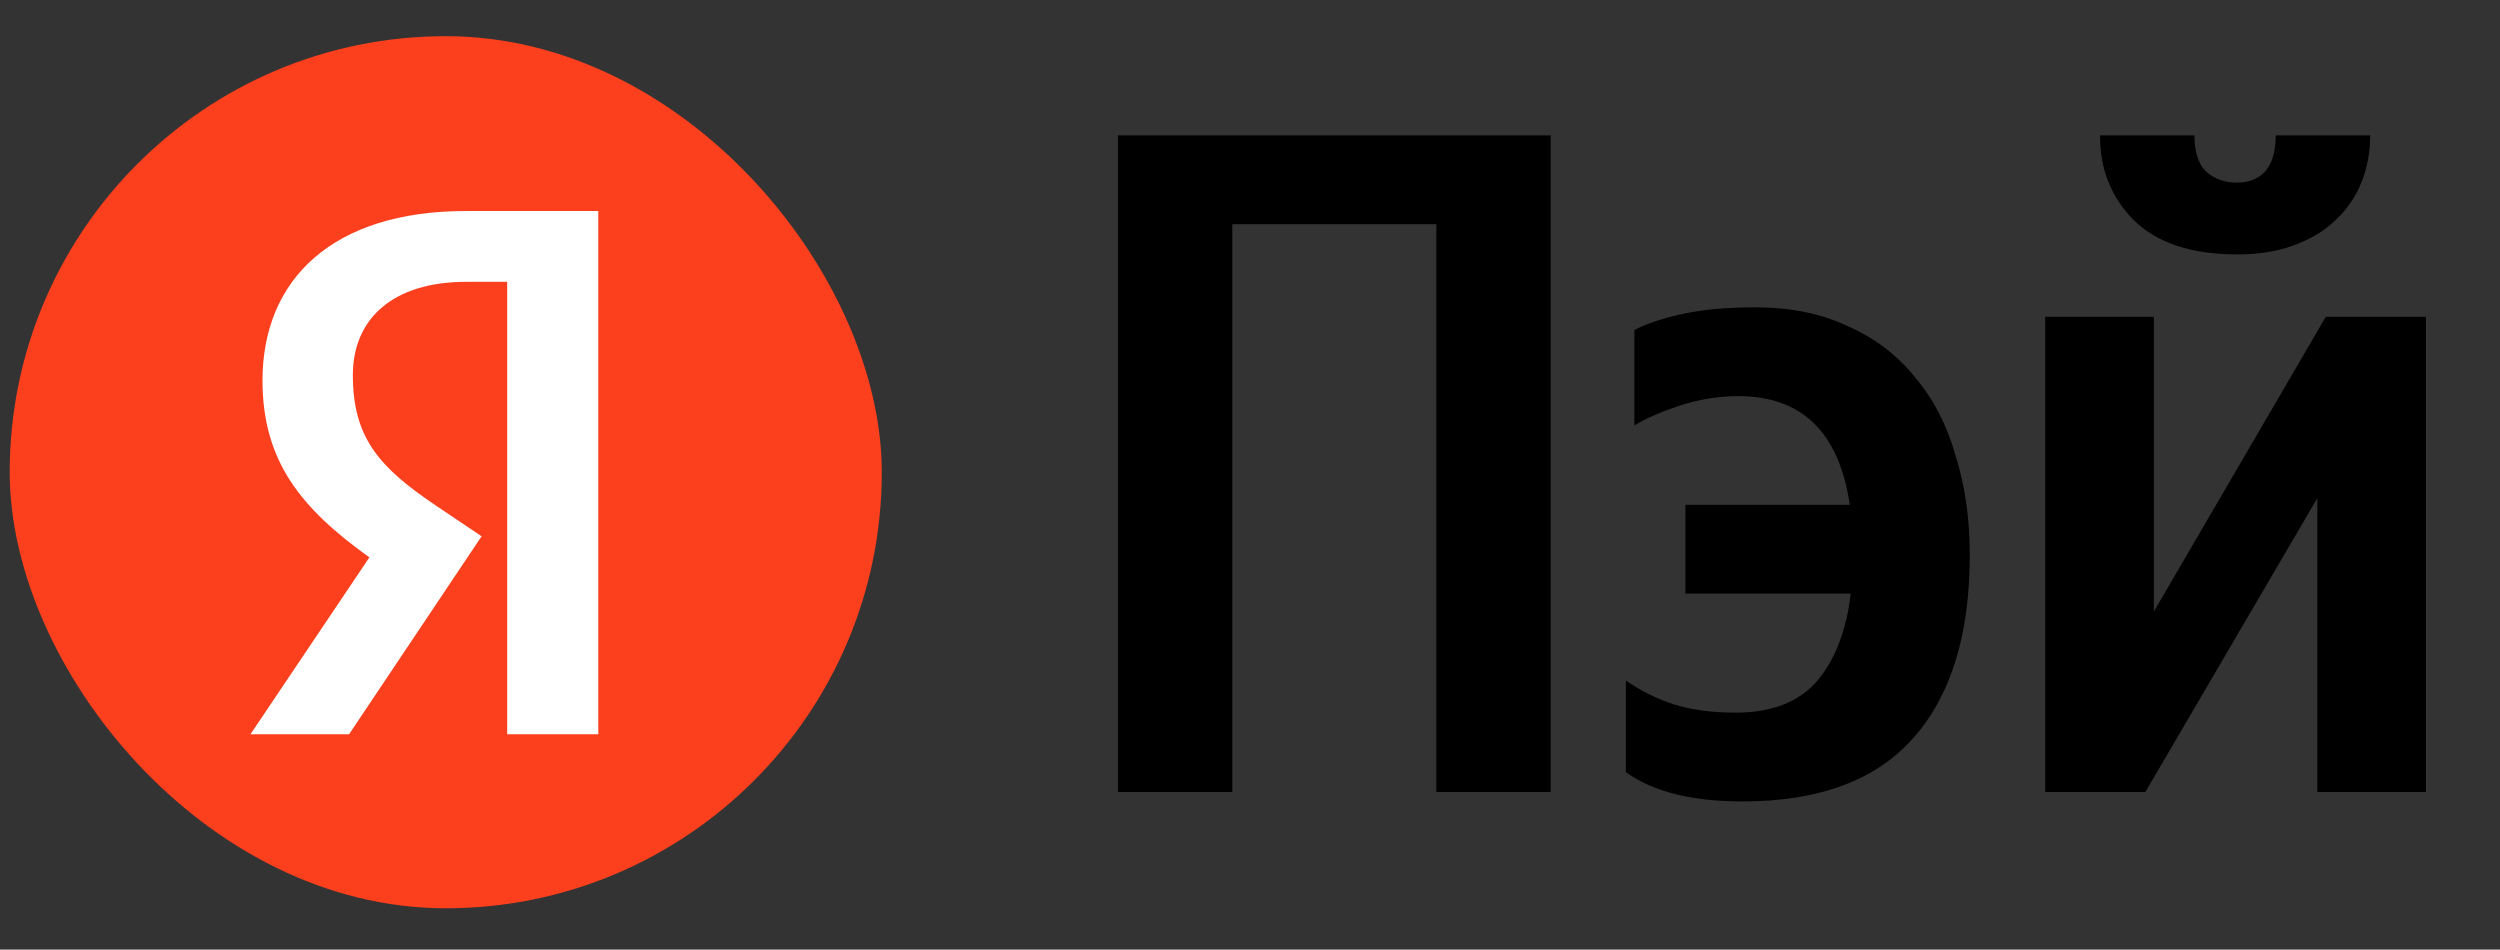 <svg width="129" height="49" viewBox="0 0 129 49" fill="none" xmlns="http://www.w3.org/2000/svg">
<rect x="0" y="0" width="129" height="49" fill="#333333" stroke="none"/>
<g clip-path="url(#clip0_83390_141030)">
<mask id="mask0_83390_141030" style="mask-type:alpha" maskUnits="userSpaceOnUse" x="0" y="1" width="46" height="46">
<circle cx="23" cy="24.367" r="22.5" fill="white"/>
</mask>
<g mask="url(#mask0_83390_141030)">
</g>
<rect x="0.5" y="1.867" width="45" height="45" rx="22.5" fill="#FC3F1D"/>
<path d="M26.171 37.889H30.872V10.889H24.034C17.158 10.889 13.545 14.425 13.545 19.631C13.545 23.787 15.526 26.235 19.061 28.76L12.923 37.889H18.012L24.85 27.672L22.48 26.079C19.605 24.137 18.207 22.622 18.207 19.358C18.207 16.484 20.227 14.541 24.073 14.541H26.171V37.889Z" fill="white"/>
</g>
<path d="M80.015 6.986V40.867H74.116V11.568H63.586V40.867H57.688V6.986H80.015ZM89.893 41.354C87.293 41.354 85.294 40.851 83.896 39.843V35.114C84.644 35.634 85.456 36.041 86.334 36.333C87.244 36.626 88.316 36.772 89.551 36.772C91.404 36.772 92.801 36.236 93.744 35.163C94.686 34.058 95.271 32.547 95.499 30.629H86.968V26.047H95.45C94.898 22.309 92.98 20.441 89.698 20.441C88.69 20.441 87.683 20.603 86.675 20.928C85.7 21.253 84.92 21.594 84.335 21.952V17.028C84.953 16.703 85.781 16.427 86.821 16.199C87.861 15.972 89.113 15.858 90.575 15.858C92.395 15.858 93.988 16.183 95.353 16.833C96.75 17.451 97.904 18.328 98.814 19.466C99.756 20.571 100.455 21.919 100.91 23.512C101.398 25.072 101.641 26.778 101.641 28.631C101.641 32.758 100.666 35.911 98.716 38.088C96.799 40.266 93.858 41.354 89.893 41.354ZM115.429 13.128C113.089 13.128 111.318 12.543 110.115 11.373C108.945 10.203 108.36 8.741 108.36 6.986H113.235C113.235 7.831 113.43 8.448 113.82 8.838C114.243 9.228 114.779 9.423 115.429 9.423C116.047 9.423 116.534 9.228 116.892 8.838C117.249 8.416 117.428 7.798 117.428 6.986H122.303C122.303 7.831 122.157 8.627 121.864 9.374C121.572 10.122 121.133 10.772 120.548 11.324C119.995 11.877 119.28 12.316 118.403 12.641C117.558 12.966 116.567 13.128 115.429 13.128ZM111.139 16.346V31.556L120.012 16.346H125.179V40.867H119.573V25.706L110.7 40.867H105.533V16.346H111.139Z" fill="black"/>
<defs>
<clipPath id="clip0_83390_141030">
<rect x="0.5" y="1.867" width="45" height="45" rx="22.5" fill="white"/>
</clipPath>
</defs>
</svg>
